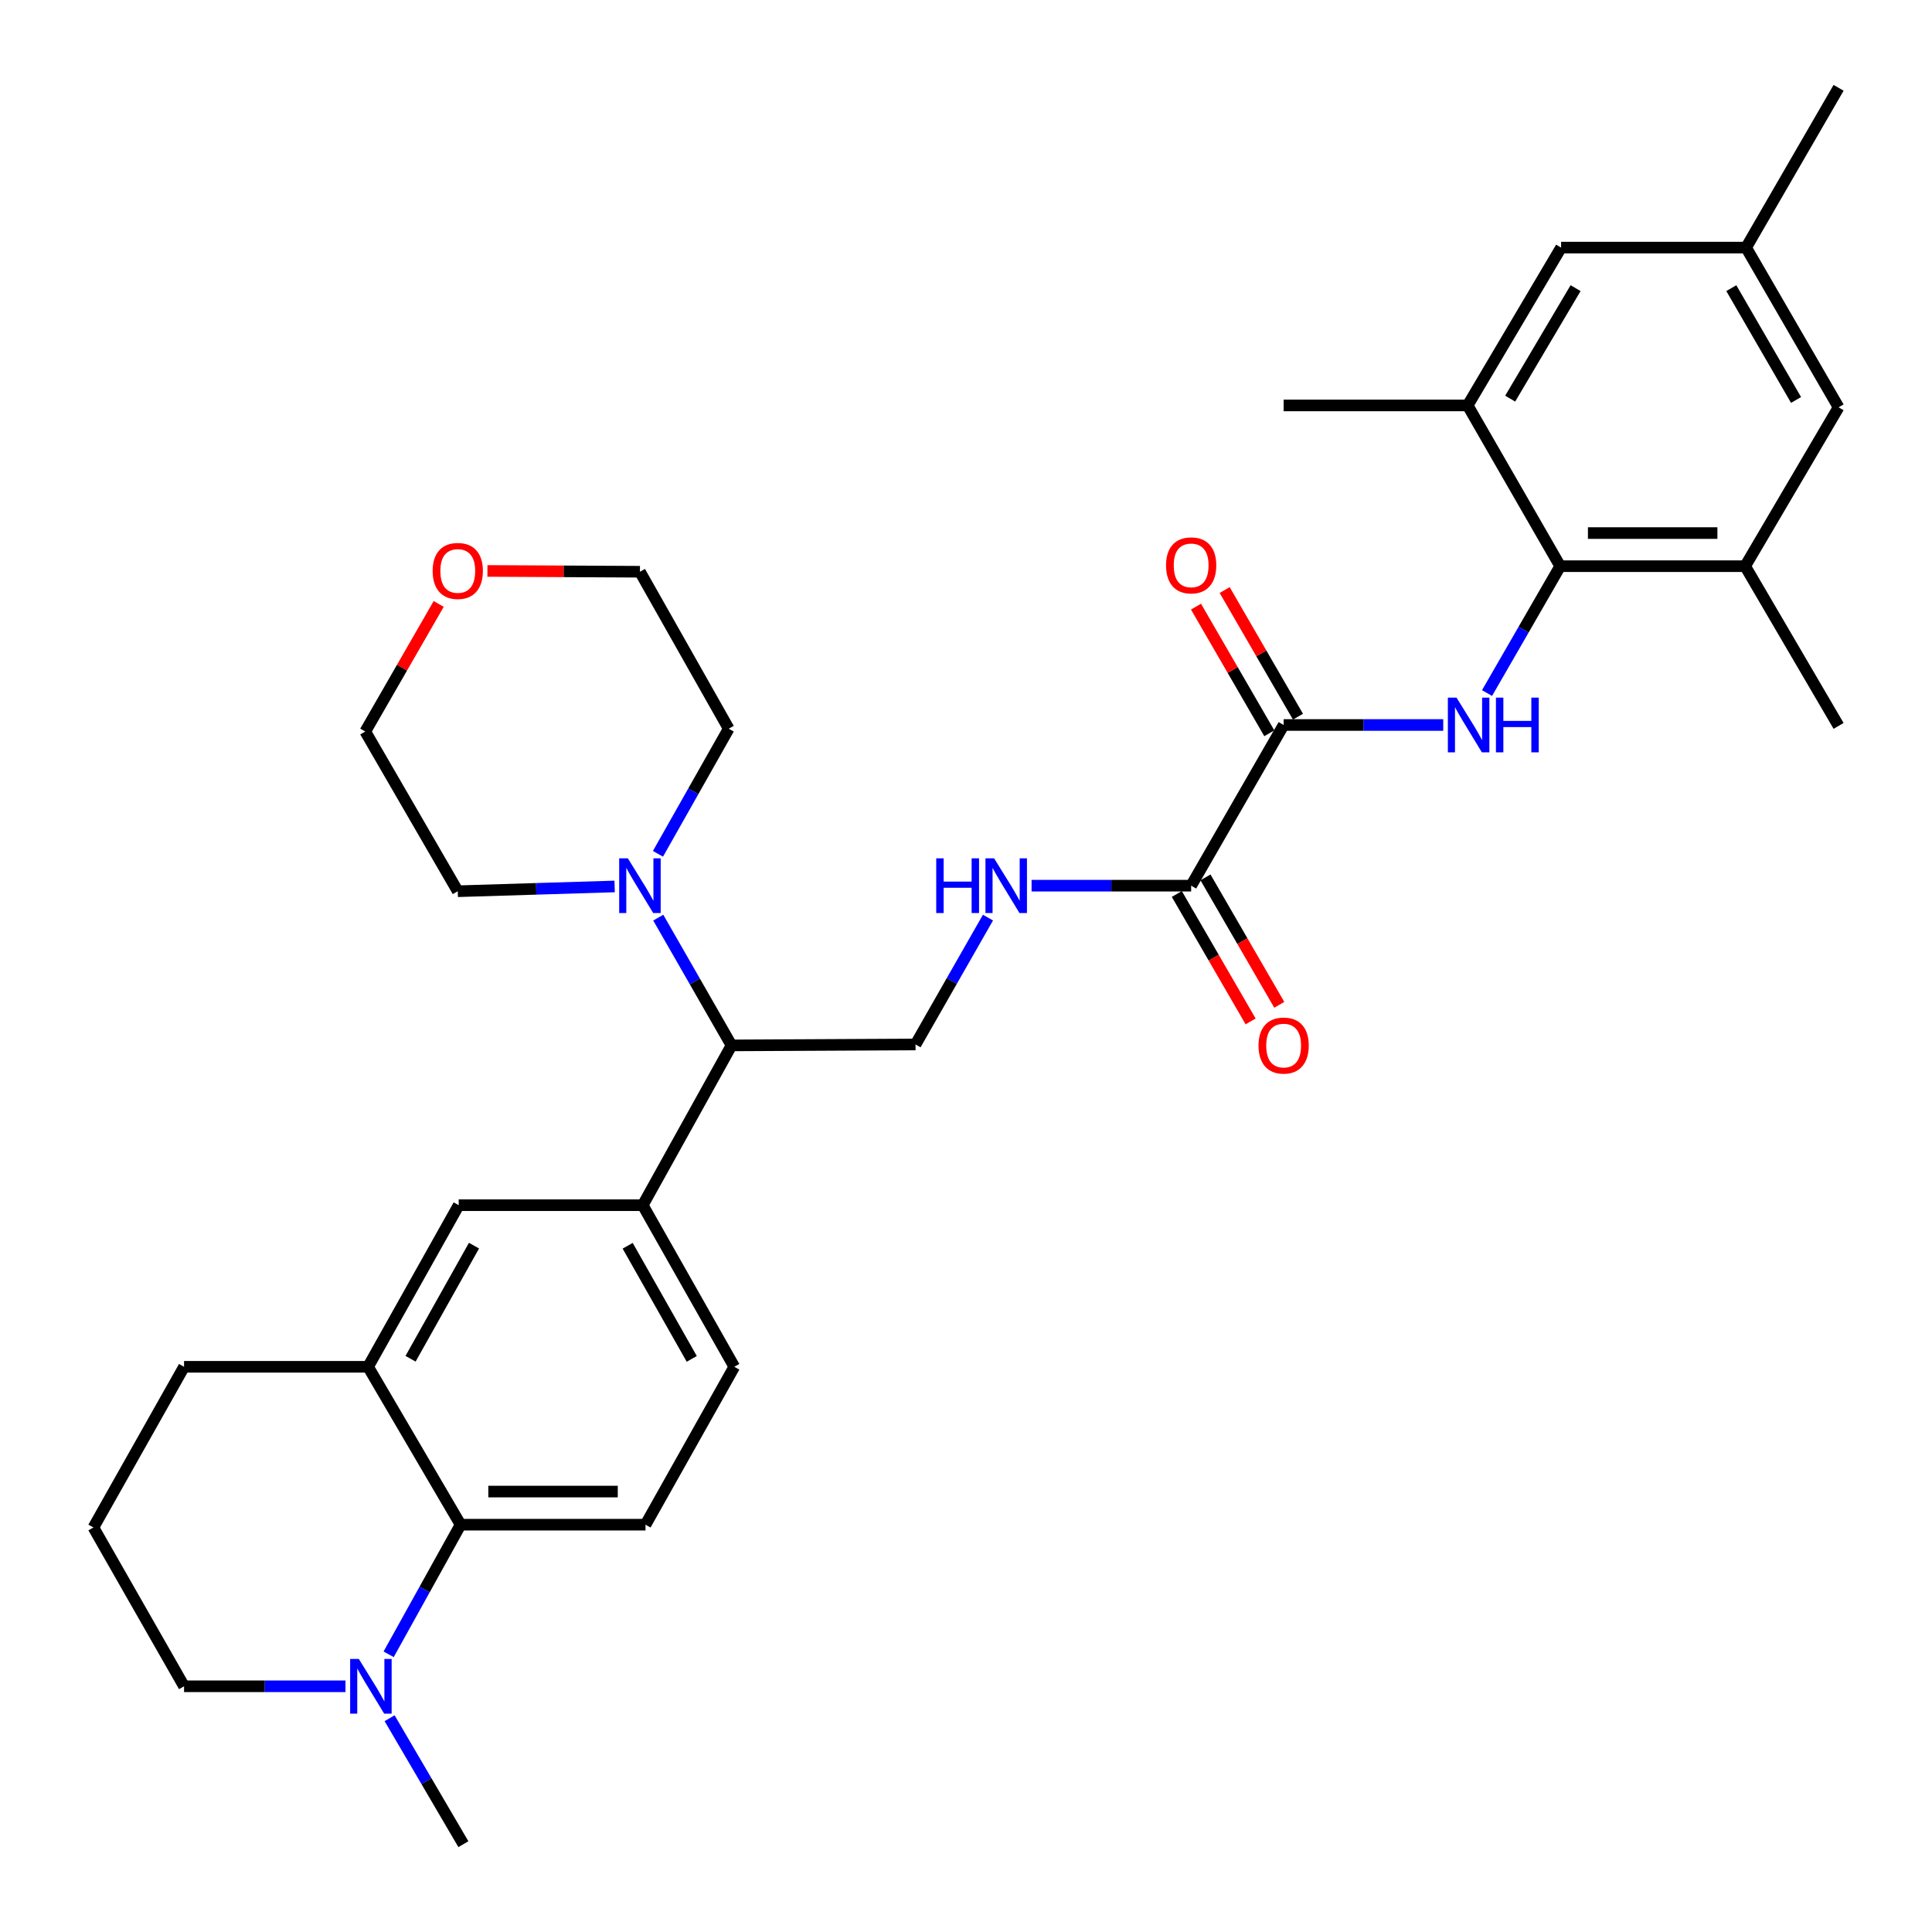 <?xml version='1.0' encoding='iso-8859-1'?>
<svg version='1.1' baseProfile='full'
              xmlns='http://www.w3.org/2000/svg'
                      xmlns:rdkit='http://www.rdkit.org/xml'
                      xmlns:xlink='http://www.w3.org/1999/xlink'
                  xml:space='preserve'
width='1000px' height='1000px' viewBox='0 0 1000 1000'>
<!-- END OF HEADER -->
<rect style='opacity:1.0;fill:#FFFFFF;stroke:none' width='1000' height='1000' x='0' y='0'> </rect>
<path class='bond-0' d='M 747.022,375.251 L 705.715,375.251' style='fill:none;fill-rule:evenodd;stroke:#0000FF;stroke-width:6px;stroke-linecap:butt;stroke-linejoin:miter;stroke-opacity:1' />
<path class='bond-0' d='M 705.715,375.251 L 664.408,375.251' style='fill:none;fill-rule:evenodd;stroke:#000000;stroke-width:6px;stroke-linecap:butt;stroke-linejoin:miter;stroke-opacity:1' />
<path class='bond-1' d='M 769.687,358.719 L 788.618,325.888' style='fill:none;fill-rule:evenodd;stroke:#0000FF;stroke-width:6px;stroke-linecap:butt;stroke-linejoin:miter;stroke-opacity:1' />
<path class='bond-1' d='M 788.618,325.888 L 807.548,293.057' style='fill:none;fill-rule:evenodd;stroke:#000000;stroke-width:6px;stroke-linecap:butt;stroke-linejoin:miter;stroke-opacity:1' />
<path class='bond-2' d='M 664.408,375.251 L 616.539,458.427' style='fill:none;fill-rule:evenodd;stroke:#000000;stroke-width:6px;stroke-linecap:butt;stroke-linejoin:miter;stroke-opacity:1' />
<path class='bond-18' d='M 671.826,370.957 L 652.855,338.182' style='fill:none;fill-rule:evenodd;stroke:#000000;stroke-width:6px;stroke-linecap:butt;stroke-linejoin:miter;stroke-opacity:1' />
<path class='bond-18' d='M 652.855,338.182 L 633.884,305.407' style='fill:none;fill-rule:evenodd;stroke:#FF0000;stroke-width:6px;stroke-linecap:butt;stroke-linejoin:miter;stroke-opacity:1' />
<path class='bond-18' d='M 656.989,379.545 L 638.018,346.77' style='fill:none;fill-rule:evenodd;stroke:#000000;stroke-width:6px;stroke-linecap:butt;stroke-linejoin:miter;stroke-opacity:1' />
<path class='bond-18' d='M 638.018,346.77 L 619.047,313.995' style='fill:none;fill-rule:evenodd;stroke:#FF0000;stroke-width:6px;stroke-linecap:butt;stroke-linejoin:miter;stroke-opacity:1' />
<path class='bond-8' d='M 807.548,293.057 L 903.286,293.057' style='fill:none;fill-rule:evenodd;stroke:#000000;stroke-width:6px;stroke-linecap:butt;stroke-linejoin:miter;stroke-opacity:1' />
<path class='bond-8' d='M 821.909,275.913 L 888.925,275.913' style='fill:none;fill-rule:evenodd;stroke:#000000;stroke-width:6px;stroke-linecap:butt;stroke-linejoin:miter;stroke-opacity:1' />
<path class='bond-9' d='M 807.548,293.057 L 759.66,209.853' style='fill:none;fill-rule:evenodd;stroke:#000000;stroke-width:6px;stroke-linecap:butt;stroke-linejoin:miter;stroke-opacity:1' />
<path class='bond-11' d='M 616.539,458.427 L 575.241,458.427' style='fill:none;fill-rule:evenodd;stroke:#000000;stroke-width:6px;stroke-linecap:butt;stroke-linejoin:miter;stroke-opacity:1' />
<path class='bond-11' d='M 575.241,458.427 L 533.944,458.427' style='fill:none;fill-rule:evenodd;stroke:#0000FF;stroke-width:6px;stroke-linecap:butt;stroke-linejoin:miter;stroke-opacity:1' />
<path class='bond-19' d='M 609.121,462.722 L 628.218,495.703' style='fill:none;fill-rule:evenodd;stroke:#000000;stroke-width:6px;stroke-linecap:butt;stroke-linejoin:miter;stroke-opacity:1' />
<path class='bond-19' d='M 628.218,495.703 L 647.315,528.684' style='fill:none;fill-rule:evenodd;stroke:#FF0000;stroke-width:6px;stroke-linecap:butt;stroke-linejoin:miter;stroke-opacity:1' />
<path class='bond-19' d='M 623.957,454.131 L 643.054,487.113' style='fill:none;fill-rule:evenodd;stroke:#000000;stroke-width:6px;stroke-linecap:butt;stroke-linejoin:miter;stroke-opacity:1' />
<path class='bond-19' d='M 643.054,487.113 L 662.151,520.094' style='fill:none;fill-rule:evenodd;stroke:#FF0000;stroke-width:6px;stroke-linecap:butt;stroke-linejoin:miter;stroke-opacity:1' />
<path class='bond-3' d='M 238.397,789.176 L 334.116,789.176' style='fill:none;fill-rule:evenodd;stroke:#000000;stroke-width:6px;stroke-linecap:butt;stroke-linejoin:miter;stroke-opacity:1' />
<path class='bond-3' d='M 252.755,772.032 L 319.758,772.032' style='fill:none;fill-rule:evenodd;stroke:#000000;stroke-width:6px;stroke-linecap:butt;stroke-linejoin:miter;stroke-opacity:1' />
<path class='bond-4' d='M 238.397,789.176 L 219.779,822.721' style='fill:none;fill-rule:evenodd;stroke:#000000;stroke-width:6px;stroke-linecap:butt;stroke-linejoin:miter;stroke-opacity:1' />
<path class='bond-4' d='M 219.779,822.721 L 201.162,856.266' style='fill:none;fill-rule:evenodd;stroke:#0000FF;stroke-width:6px;stroke-linecap:butt;stroke-linejoin:miter;stroke-opacity:1' />
<path class='bond-34' d='M 238.397,789.176 L 190.519,707.448' style='fill:none;fill-rule:evenodd;stroke:#000000;stroke-width:6px;stroke-linecap:butt;stroke-linejoin:miter;stroke-opacity:1' />
<path class='bond-22' d='M 178.818,872.818 L 137.042,872.818' style='fill:none;fill-rule:evenodd;stroke:#0000FF;stroke-width:6px;stroke-linecap:butt;stroke-linejoin:miter;stroke-opacity:1' />
<path class='bond-22' d='M 137.042,872.818 L 95.266,872.818' style='fill:none;fill-rule:evenodd;stroke:#000000;stroke-width:6px;stroke-linecap:butt;stroke-linejoin:miter;stroke-opacity:1' />
<path class='bond-25' d='M 201.656,889.346 L 220.751,921.946' style='fill:none;fill-rule:evenodd;stroke:#0000FF;stroke-width:6px;stroke-linecap:butt;stroke-linejoin:miter;stroke-opacity:1' />
<path class='bond-25' d='M 220.751,921.946 L 239.845,954.545' style='fill:none;fill-rule:evenodd;stroke:#000000;stroke-width:6px;stroke-linecap:butt;stroke-linejoin:miter;stroke-opacity:1' />
<path class='bond-5' d='M 340.715,474.969 L 359.674,508.033' style='fill:none;fill-rule:evenodd;stroke:#0000FF;stroke-width:6px;stroke-linecap:butt;stroke-linejoin:miter;stroke-opacity:1' />
<path class='bond-5' d='M 359.674,508.033 L 378.632,541.097' style='fill:none;fill-rule:evenodd;stroke:#000000;stroke-width:6px;stroke-linecap:butt;stroke-linejoin:miter;stroke-opacity:1' />
<path class='bond-23' d='M 340.559,441.933 L 358.872,409.554' style='fill:none;fill-rule:evenodd;stroke:#0000FF;stroke-width:6px;stroke-linecap:butt;stroke-linejoin:miter;stroke-opacity:1' />
<path class='bond-23' d='M 358.872,409.554 L 377.185,377.175' style='fill:none;fill-rule:evenodd;stroke:#000000;stroke-width:6px;stroke-linecap:butt;stroke-linejoin:miter;stroke-opacity:1' />
<path class='bond-24' d='M 318.132,458.826 L 277.536,460.065' style='fill:none;fill-rule:evenodd;stroke:#0000FF;stroke-width:6px;stroke-linecap:butt;stroke-linejoin:miter;stroke-opacity:1' />
<path class='bond-24' d='M 277.536,460.065 L 236.94,461.303' style='fill:none;fill-rule:evenodd;stroke:#000000;stroke-width:6px;stroke-linecap:butt;stroke-linejoin:miter;stroke-opacity:1' />
<path class='bond-6' d='M 332.687,623.806 L 378.632,541.097' style='fill:none;fill-rule:evenodd;stroke:#000000;stroke-width:6px;stroke-linecap:butt;stroke-linejoin:miter;stroke-opacity:1' />
<path class='bond-12' d='M 332.687,623.806 L 237.426,623.806' style='fill:none;fill-rule:evenodd;stroke:#000000;stroke-width:6px;stroke-linecap:butt;stroke-linejoin:miter;stroke-opacity:1' />
<path class='bond-17' d='M 332.687,623.806 L 380.07,707.448' style='fill:none;fill-rule:evenodd;stroke:#000000;stroke-width:6px;stroke-linecap:butt;stroke-linejoin:miter;stroke-opacity:1' />
<path class='bond-17' d='M 324.878,644.802 L 358.047,703.352' style='fill:none;fill-rule:evenodd;stroke:#000000;stroke-width:6px;stroke-linecap:butt;stroke-linejoin:miter;stroke-opacity:1' />
<path class='bond-7' d='M 190.519,707.448 L 237.426,623.806' style='fill:none;fill-rule:evenodd;stroke:#000000;stroke-width:6px;stroke-linecap:butt;stroke-linejoin:miter;stroke-opacity:1' />
<path class='bond-7' d='M 212.507,703.287 L 245.342,644.738' style='fill:none;fill-rule:evenodd;stroke:#000000;stroke-width:6px;stroke-linecap:butt;stroke-linejoin:miter;stroke-opacity:1' />
<path class='bond-26' d='M 190.519,707.448 L 95.266,707.448' style='fill:none;fill-rule:evenodd;stroke:#000000;stroke-width:6px;stroke-linecap:butt;stroke-linejoin:miter;stroke-opacity:1' />
<path class='bond-15' d='M 903.286,293.057 L 951.65,210.824' style='fill:none;fill-rule:evenodd;stroke:#000000;stroke-width:6px;stroke-linecap:butt;stroke-linejoin:miter;stroke-opacity:1' />
<path class='bond-28' d='M 903.286,293.057 L 951.65,375.727' style='fill:none;fill-rule:evenodd;stroke:#000000;stroke-width:6px;stroke-linecap:butt;stroke-linejoin:miter;stroke-opacity:1' />
<path class='bond-16' d='M 759.66,209.853 L 808.024,128.154' style='fill:none;fill-rule:evenodd;stroke:#000000;stroke-width:6px;stroke-linecap:butt;stroke-linejoin:miter;stroke-opacity:1' />
<path class='bond-16' d='M 781.667,206.331 L 815.522,149.142' style='fill:none;fill-rule:evenodd;stroke:#000000;stroke-width:6px;stroke-linecap:butt;stroke-linejoin:miter;stroke-opacity:1' />
<path class='bond-27' d='M 759.66,209.853 L 664.408,209.853' style='fill:none;fill-rule:evenodd;stroke:#000000;stroke-width:6px;stroke-linecap:butt;stroke-linejoin:miter;stroke-opacity:1' />
<path class='bond-10' d='M 378.632,541.097 L 473.875,540.621' style='fill:none;fill-rule:evenodd;stroke:#000000;stroke-width:6px;stroke-linecap:butt;stroke-linejoin:miter;stroke-opacity:1' />
<path class='bond-13' d='M 511.373,474.953 L 492.624,507.787' style='fill:none;fill-rule:evenodd;stroke:#0000FF;stroke-width:6px;stroke-linecap:butt;stroke-linejoin:miter;stroke-opacity:1' />
<path class='bond-13' d='M 492.624,507.787 L 473.875,540.621' style='fill:none;fill-rule:evenodd;stroke:#000000;stroke-width:6px;stroke-linecap:butt;stroke-linejoin:miter;stroke-opacity:1' />
<path class='bond-14' d='M 334.116,789.176 L 380.07,707.448' style='fill:none;fill-rule:evenodd;stroke:#000000;stroke-width:6px;stroke-linecap:butt;stroke-linejoin:miter;stroke-opacity:1' />
<path class='bond-33' d='M 951.65,210.824 L 903.781,128.154' style='fill:none;fill-rule:evenodd;stroke:#000000;stroke-width:6px;stroke-linecap:butt;stroke-linejoin:miter;stroke-opacity:1' />
<path class='bond-33' d='M 929.634,207.014 L 896.125,149.145' style='fill:none;fill-rule:evenodd;stroke:#000000;stroke-width:6px;stroke-linecap:butt;stroke-linejoin:miter;stroke-opacity:1' />
<path class='bond-20' d='M 808.024,128.154 L 903.781,128.154' style='fill:none;fill-rule:evenodd;stroke:#000000;stroke-width:6px;stroke-linecap:butt;stroke-linejoin:miter;stroke-opacity:1' />
<path class='bond-32' d='M 903.781,128.154 L 951.65,45.455' style='fill:none;fill-rule:evenodd;stroke:#000000;stroke-width:6px;stroke-linecap:butt;stroke-linejoin:miter;stroke-opacity:1' />
<path class='bond-21' d='M 227.064,312.598 L 208.063,345.615' style='fill:none;fill-rule:evenodd;stroke:#FF0000;stroke-width:6px;stroke-linecap:butt;stroke-linejoin:miter;stroke-opacity:1' />
<path class='bond-21' d='M 208.063,345.615 L 189.061,378.632' style='fill:none;fill-rule:evenodd;stroke:#000000;stroke-width:6px;stroke-linecap:butt;stroke-linejoin:miter;stroke-opacity:1' />
<path class='bond-35' d='M 252.297,295.519 L 291.764,295.726' style='fill:none;fill-rule:evenodd;stroke:#FF0000;stroke-width:6px;stroke-linecap:butt;stroke-linejoin:miter;stroke-opacity:1' />
<path class='bond-35' d='M 291.764,295.726 L 331.23,295.933' style='fill:none;fill-rule:evenodd;stroke:#000000;stroke-width:6px;stroke-linecap:butt;stroke-linejoin:miter;stroke-opacity:1' />
<path class='bond-36' d='M 95.266,872.818 L 48.35,790.623' style='fill:none;fill-rule:evenodd;stroke:#000000;stroke-width:6px;stroke-linecap:butt;stroke-linejoin:miter;stroke-opacity:1' />
<path class='bond-30' d='M 377.185,377.175 L 331.23,295.933' style='fill:none;fill-rule:evenodd;stroke:#000000;stroke-width:6px;stroke-linecap:butt;stroke-linejoin:miter;stroke-opacity:1' />
<path class='bond-31' d='M 236.94,461.303 L 189.061,378.632' style='fill:none;fill-rule:evenodd;stroke:#000000;stroke-width:6px;stroke-linecap:butt;stroke-linejoin:miter;stroke-opacity:1' />
<path class='bond-29' d='M 95.266,707.448 L 48.35,790.623' style='fill:none;fill-rule:evenodd;stroke:#000000;stroke-width:6px;stroke-linecap:butt;stroke-linejoin:miter;stroke-opacity:1' />
<path  class='atom-0' d='M 753.895 361.091
L 763.175 376.091
Q 764.095 377.571, 765.575 380.251
Q 767.055 382.931, 767.135 383.091
L 767.135 361.091
L 770.895 361.091
L 770.895 389.411
L 767.015 389.411
L 757.055 373.011
Q 755.895 371.091, 754.655 368.891
Q 753.455 366.691, 753.095 366.011
L 753.095 389.411
L 749.415 389.411
L 749.415 361.091
L 753.895 361.091
' fill='#0000FF'/>
<path  class='atom-0' d='M 774.295 361.091
L 778.135 361.091
L 778.135 373.131
L 792.615 373.131
L 792.615 361.091
L 796.455 361.091
L 796.455 389.411
L 792.615 389.411
L 792.615 376.331
L 778.135 376.331
L 778.135 389.411
L 774.295 389.411
L 774.295 361.091
' fill='#0000FF'/>
<path  class='atom-5' d='M 185.716 858.658
L 194.996 873.658
Q 195.916 875.138, 197.396 877.818
Q 198.876 880.498, 198.956 880.658
L 198.956 858.658
L 202.716 858.658
L 202.716 886.978
L 198.836 886.978
L 188.876 870.578
Q 187.716 868.658, 186.476 866.458
Q 185.276 864.258, 184.916 863.578
L 184.916 886.978
L 181.236 886.978
L 181.236 858.658
L 185.716 858.658
' fill='#0000FF'/>
<path  class='atom-6' d='M 324.97 444.267
L 334.25 459.267
Q 335.17 460.747, 336.65 463.427
Q 338.13 466.107, 338.21 466.267
L 338.21 444.267
L 341.97 444.267
L 341.97 472.587
L 338.09 472.587
L 328.13 456.187
Q 326.97 454.267, 325.73 452.067
Q 324.53 449.867, 324.17 449.187
L 324.17 472.587
L 320.49 472.587
L 320.49 444.267
L 324.97 444.267
' fill='#0000FF'/>
<path  class='atom-12' d='M 484.591 444.267
L 488.431 444.267
L 488.431 456.307
L 502.911 456.307
L 502.911 444.267
L 506.751 444.267
L 506.751 472.587
L 502.911 472.587
L 502.911 459.507
L 488.431 459.507
L 488.431 472.587
L 484.591 472.587
L 484.591 444.267
' fill='#0000FF'/>
<path  class='atom-12' d='M 514.551 444.267
L 523.831 459.267
Q 524.751 460.747, 526.231 463.427
Q 527.711 466.107, 527.791 466.267
L 527.791 444.267
L 531.551 444.267
L 531.551 472.587
L 527.671 472.587
L 517.711 456.187
Q 516.551 454.267, 515.311 452.067
Q 514.111 449.867, 513.751 449.187
L 513.751 472.587
L 510.071 472.587
L 510.071 444.267
L 514.551 444.267
' fill='#0000FF'/>
<path  class='atom-19' d='M 603.539 292.632
Q 603.539 285.832, 606.899 282.032
Q 610.259 278.232, 616.539 278.232
Q 622.819 278.232, 626.179 282.032
Q 629.539 285.832, 629.539 292.632
Q 629.539 299.512, 626.139 303.432
Q 622.739 307.312, 616.539 307.312
Q 610.299 307.312, 606.899 303.432
Q 603.539 299.552, 603.539 292.632
M 616.539 304.112
Q 620.859 304.112, 623.179 301.232
Q 625.539 298.312, 625.539 292.632
Q 625.539 287.072, 623.179 284.272
Q 620.859 281.432, 616.539 281.432
Q 612.219 281.432, 609.859 284.232
Q 607.539 287.032, 607.539 292.632
Q 607.539 298.352, 609.859 301.232
Q 612.219 304.112, 616.539 304.112
' fill='#FF0000'/>
<path  class='atom-20' d='M 651.408 541.177
Q 651.408 534.377, 654.768 530.577
Q 658.128 526.777, 664.408 526.777
Q 670.688 526.777, 674.048 530.577
Q 677.408 534.377, 677.408 541.177
Q 677.408 548.057, 674.008 551.977
Q 670.608 555.857, 664.408 555.857
Q 658.168 555.857, 654.768 551.977
Q 651.408 548.097, 651.408 541.177
M 664.408 552.657
Q 668.728 552.657, 671.048 549.777
Q 673.408 546.857, 673.408 541.177
Q 673.408 535.617, 671.048 532.817
Q 668.728 529.977, 664.408 529.977
Q 660.088 529.977, 657.728 532.777
Q 655.408 535.577, 655.408 541.177
Q 655.408 546.897, 657.728 549.777
Q 660.088 552.657, 664.408 552.657
' fill='#FF0000'/>
<path  class='atom-22' d='M 223.94 295.518
Q 223.94 288.718, 227.3 284.918
Q 230.66 281.118, 236.94 281.118
Q 243.22 281.118, 246.58 284.918
Q 249.94 288.718, 249.94 295.518
Q 249.94 302.398, 246.54 306.318
Q 243.14 310.198, 236.94 310.198
Q 230.7 310.198, 227.3 306.318
Q 223.94 302.438, 223.94 295.518
M 236.94 306.998
Q 241.26 306.998, 243.58 304.118
Q 245.94 301.198, 245.94 295.518
Q 245.94 289.958, 243.58 287.158
Q 241.26 284.318, 236.94 284.318
Q 232.62 284.318, 230.26 287.118
Q 227.94 289.918, 227.94 295.518
Q 227.94 301.238, 230.26 304.118
Q 232.62 306.998, 236.94 306.998
' fill='#FF0000'/>
</svg>

